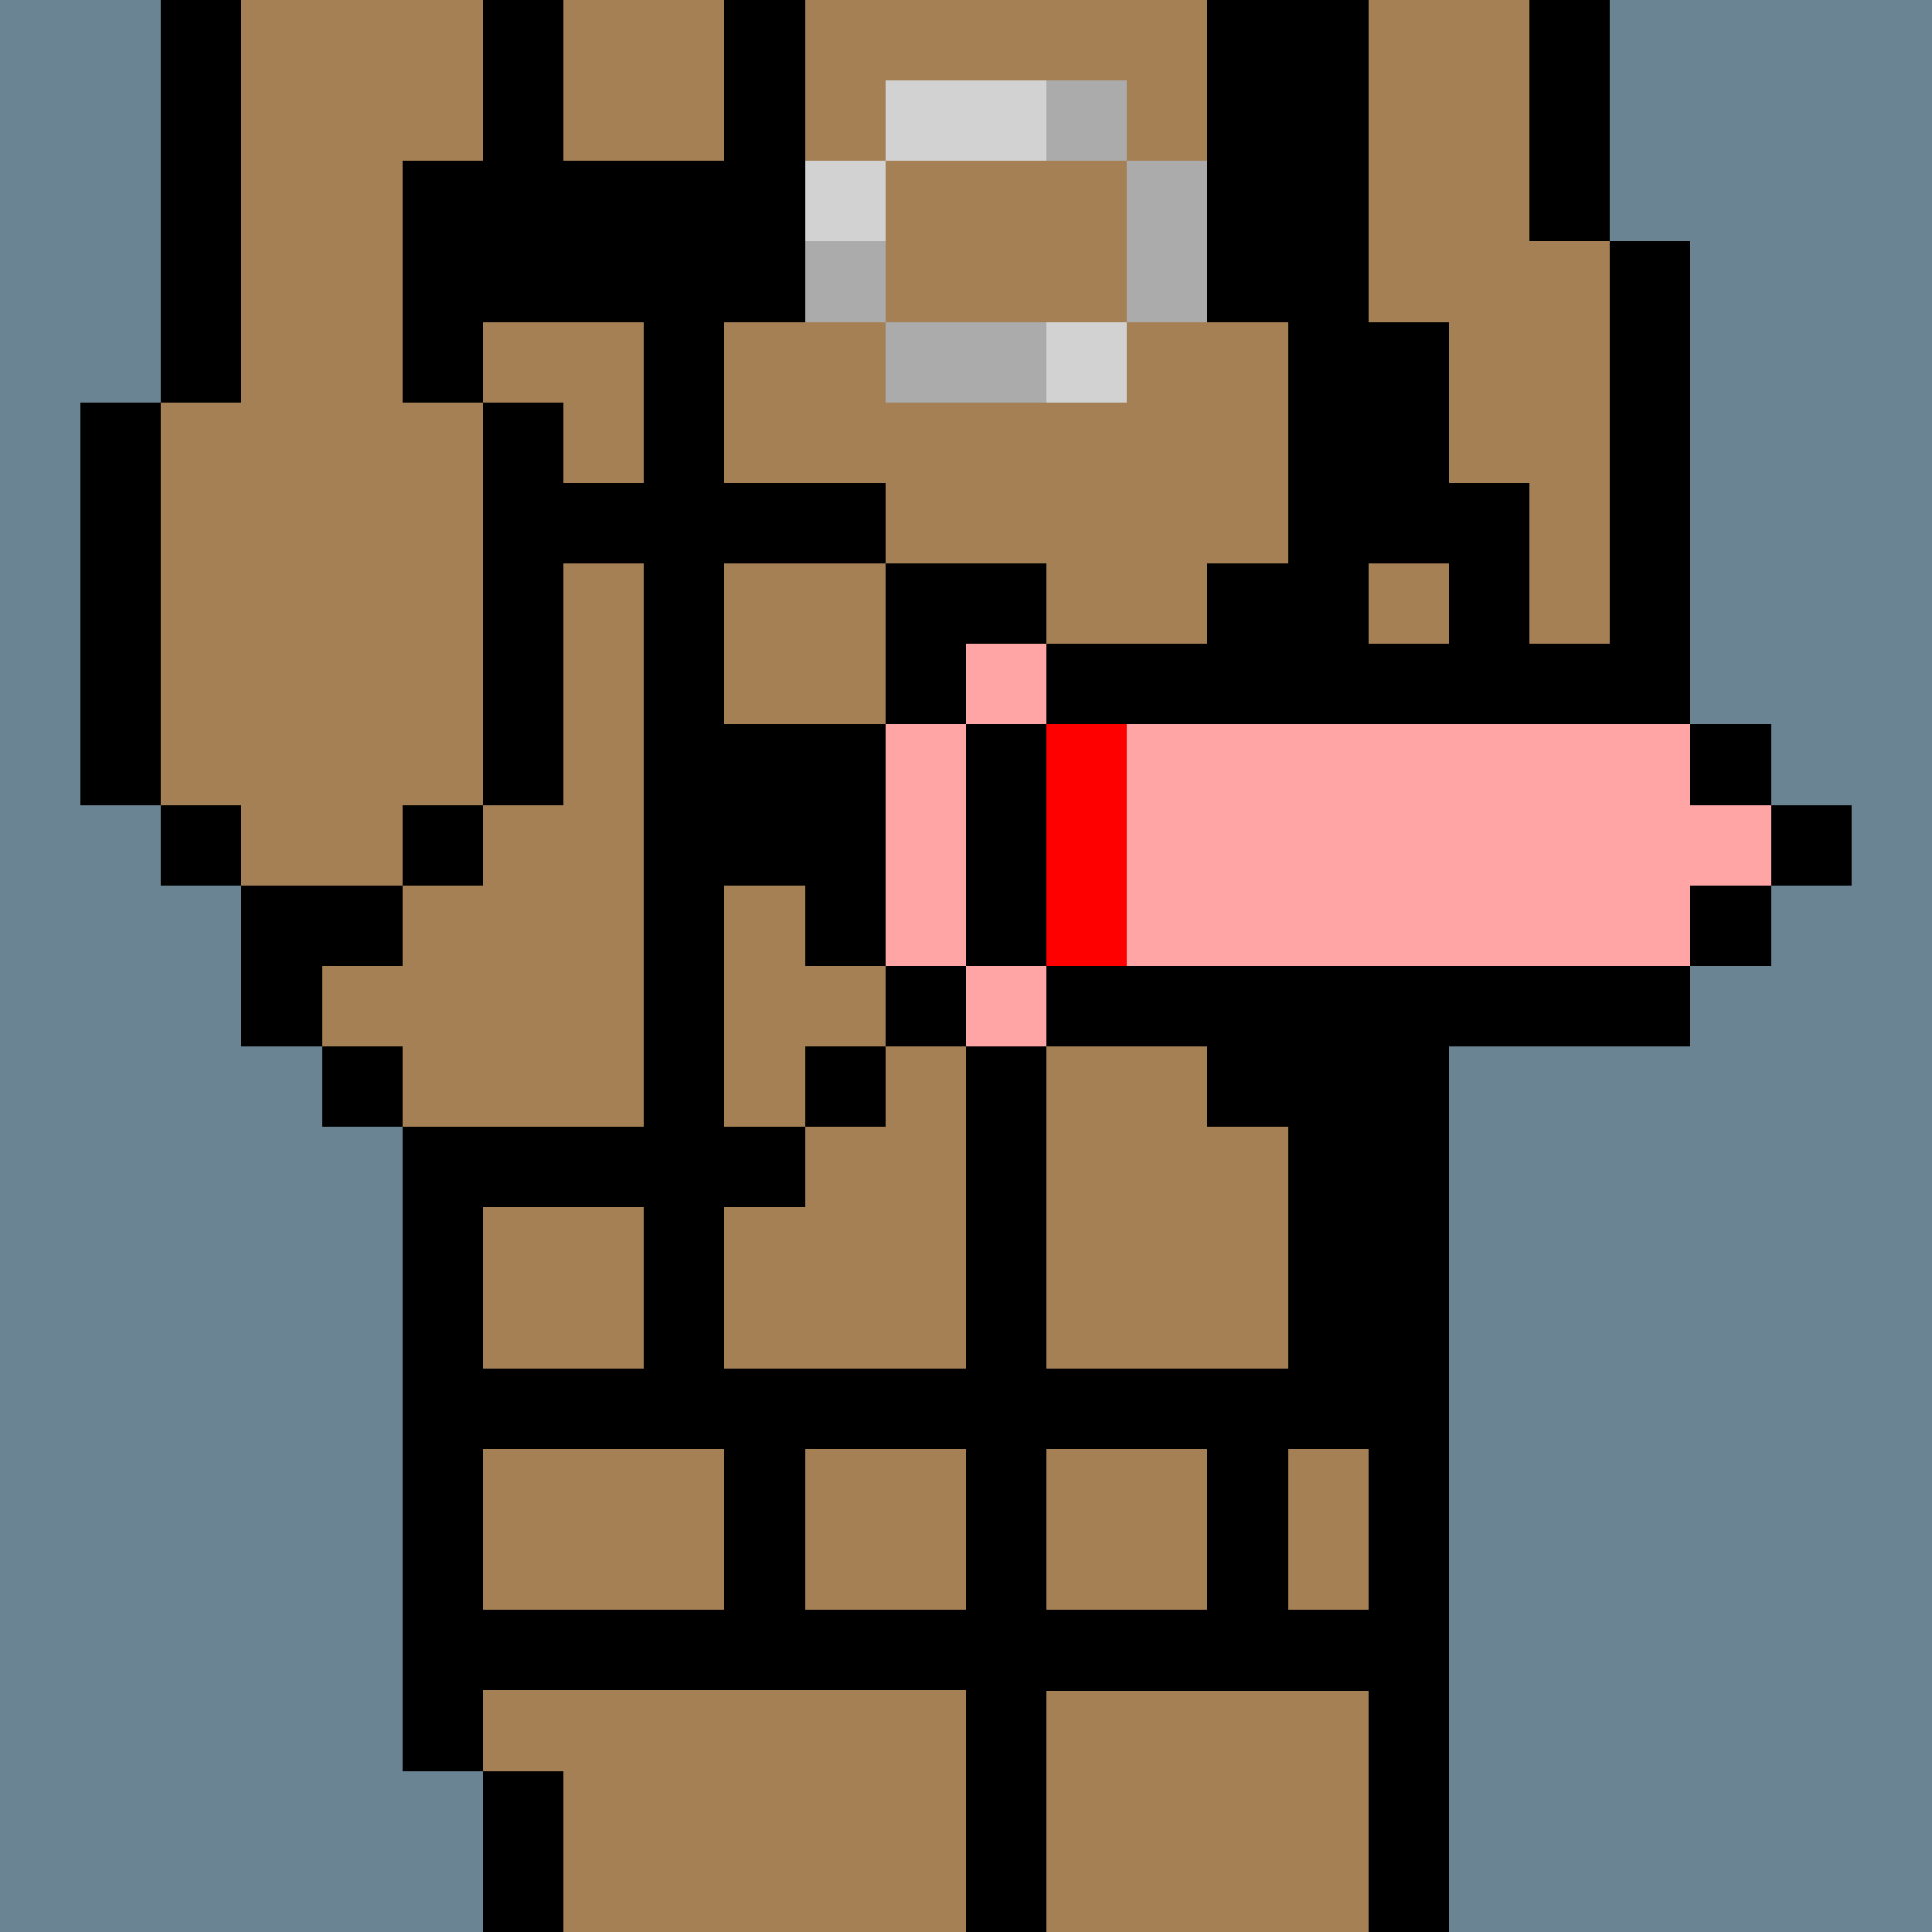 <svg width="336" height="336" viewBox="0 0 24 24" xmlns="http://www.w3.org/2000/svg" fill-rule="evenodd" shape-rendering="crispEdges"><path id="bg" fill="#6a8494" d="M0 0h24v24H0z"/><g id="bods.003"><path d="M13 24V13h-1v11h1zm-6 0v-2H6v2h1zm11 0V13h-1v11h1zM6 22v-8H5v8h1zm-1-9H4v1h1v-1zm0-2H3v2h1v-1h1v-1zm-2-1H2v1h1v-1zm3 0H5v1h1v-1zm-4 0V5H1v5h1zm5 0V5H6v5h1zm12 3v-3h1V9h-1V6h-1v7h1zm2-4V3h-1v6h1zm-3-3V4h-1v2h1zM3 5V0H2v5h1zm3 0V2H5v3h1zm11-1V0h-1v4h1zm3-1V0h-1v3h1zM7 2V0H6v2h1z"/><path fill="#a58055" d="M13 24h4V13h1V6h-1V4h-1V0H7v2H6v3h1v5H6v1H5v1H4v1h1v1h1v8h1v2h5V13h1v11zm6-21V0h-2v4h1v2h1v3h1V3h-1zM6 5H5V2h1V0H3v5H2v5h1v1h2v-1h1V5z"/></g><g id="junk.027"><path d="M13 13v-1h2v-1h-2v-1h-1v1h-2v1h2v1h1zm-3-2V9H9v2h1zm6 0V9h-1v2h1z"/><path fill="#a58055" d="M13 11h2V9h-5v2h2v-1h1v1z"/></g><g id="wear.116"><path d="M17 18V4h-1v13h-3v1h2v2h-2v1h4v-1h-1v-2h1zM16 4V0h-1v4h1zM9 17V4h1V0H9v2H6v2h2v13H6v1h3v2H6v1h6v-1h-2v-2h2v-1H9z"/><path fill="#d2d2d2" d="M14 4h-1v1h1V4zm-3-2h-1v1h1V2zm0 0h2V1h-2v1z"/><path fill="#ababab" d="M11 5h2V4h-2v1zm0-2h-1v1h1V3zm3-1v2h1V2h-1zm0-1h-1v1h1V1z"/></g><g id="hold.071"><path d="M10 14H6v1h4v-1zm7 0h-1v1h1v-1zm-6-1h-1v1h1v-1zm2 0h-1v1h1v-1zm0 0h2v1h1v-1h5v-1h-8v1zm-1-1h-1v1h1v-1zm-1 0V9h-1v3h1zm2 0V9h-1v3h1zm9-1h-1v1h1v-1zm1-1h-1v1h1v-1zm-1-1h-1v1h1V9zm-1-1h-5V7h-1v1h-2v1h8V8zm-8-1h-2v2h1V8h1V7zm5-1h-2v1h2V6zm-7 0H7v1h4V6z"/><path fill="#ffa5a5" d="M13 12h-1v1h1v-1zm-1 0V9h-1v3h1zm9-3h-7v3h7v-1h1v-1h-1V9zm-8-1h-1v1h1V8z"/><path fill="red" d="M13 9v3h1V9h-1z"/></g></svg>